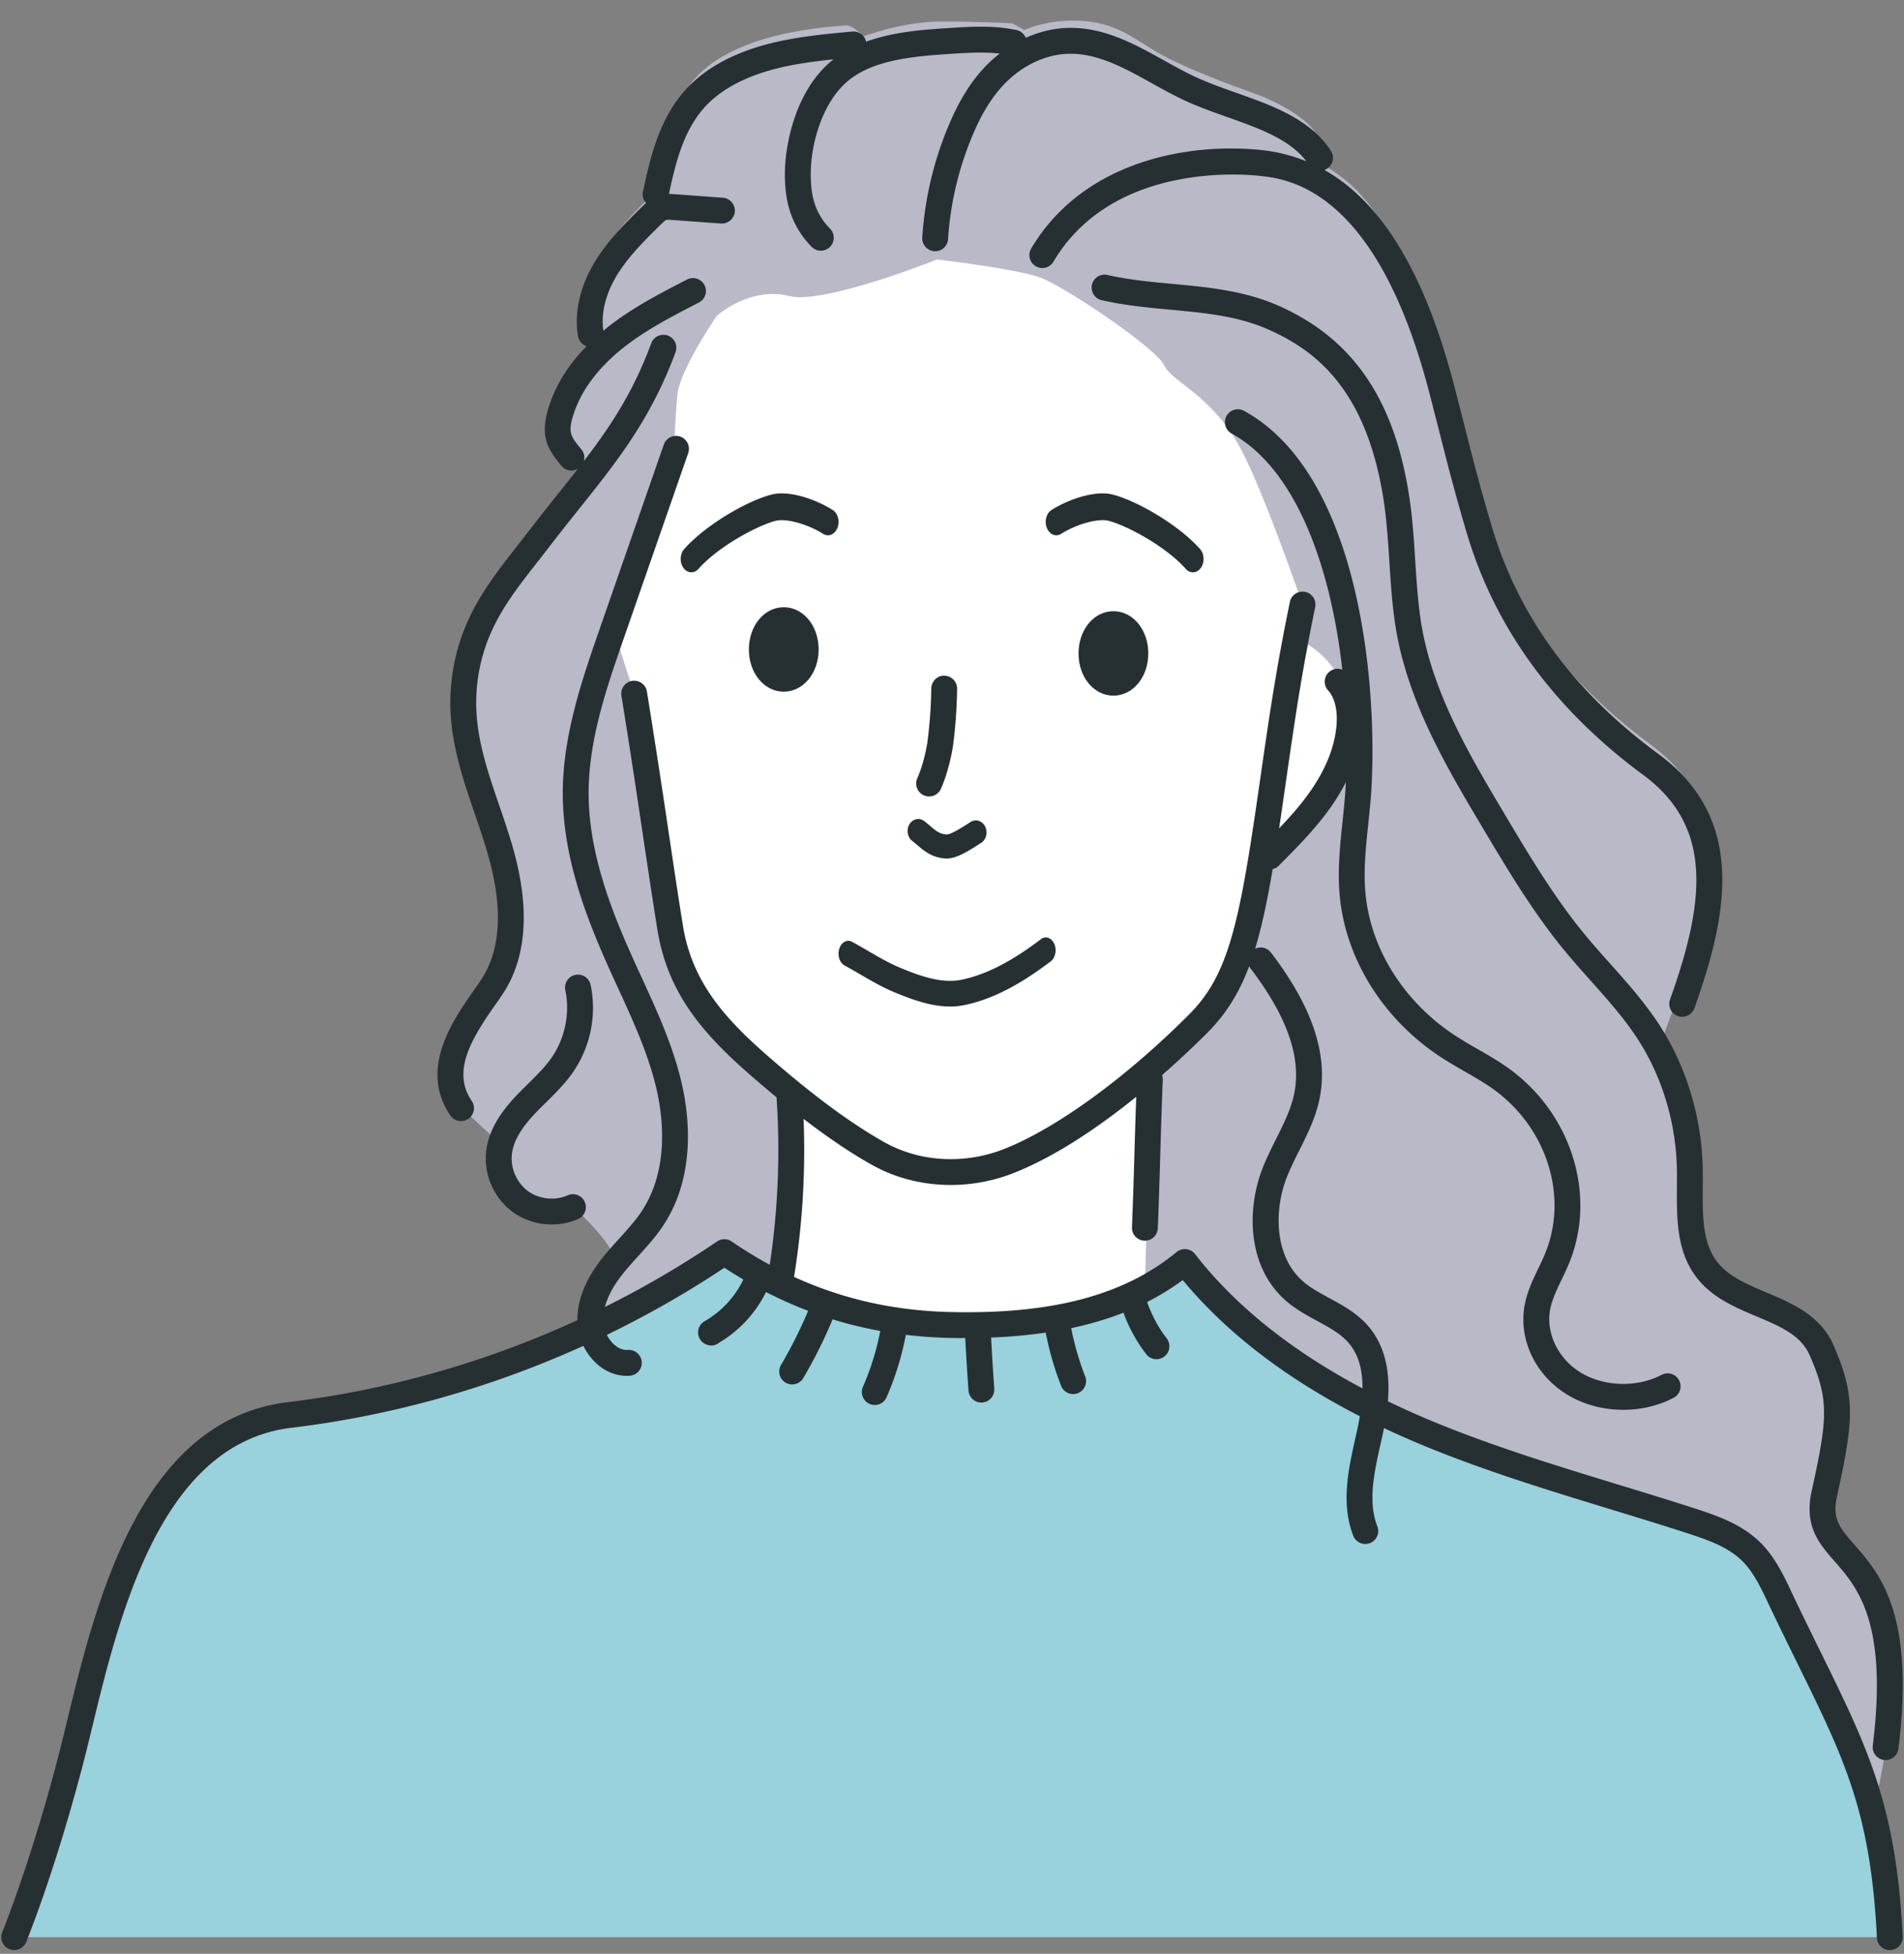 <svg xmlns="http://www.w3.org/2000/svg" xml:space="preserve" width="193" height="198" style="background-color:#ffffff00"><rect width="100%" height="100%" fill="#808080" stroke="none"/><path fill="#b9b9c8" d="M133.512 16.29c2.604 1.848 7.301 3.061 12.623 21.123 1.682 5.706 2.108 8.494 3.774 14.146 3.42 11.61 10.865 19.075 17.437 23.92 7.79 5.743 6.816 14.091 3.152 24.308l-2.364 6.531s1.798 4.308 2.636 7.358c1.137 4.14-.414 10.675 1.99 14.634 1.952 3.215 8.167 3.617 10.957 7.033 1.799 2.203 3.07 5.631 2.324 10.122-.581 3.498-1.753 6.767-1.044 9 .71 2.232 5.28 4.865 6.088 10.899.436 3.26 1.146 9.514-1.266 18.086H56.324l3.567-48.493s-.726-3.212 2.262-6.743c1.067-1.262-4.026-5.906-4.026-5.906s-4.617 2.05-6.795-2.116c-1.358-2.596-.645-4.3-.645-4.3l-3.68-3.411s-2.604-2.311-.778-6.424c1.353-3.047 5.01-7.115 5.374-10.645.325-3.155-.045-7.836-1.515-11.495-1.47-3.659-5.387-12.945-.962-21.493 2.243-4.332 4.87-6.75 6.71-9.414l3.716-5.522-1.62-3.055s-1.65-1.654-1.4-3.28c.76-4.946 4.295-7.3 4.295-7.3s-1.195-1.31-1.052-3.59c.143-2.28 1.145-4.908 3.49-7.584 1.535-1.752 3.192-3.228 3.192-3.228s-.058-5.523 3.196-10.465c2.183-3.315 7.16-5.796 16.07-6.41.755-.052 1.79 1.115 1.79 1.115s3.903-1.51 7.864-1.51 7.227.181 7.227.181l1.227.678s2.502-1.202 6.108-.902c3.606.3 5.307 2.053 7.874 3.448 2.568 1.396 6.659 2.932 9.376 3.9 2.718.967 6.117 3.004 6.392 4.595 0 0-.617 1.82-.069 2.21Z"/><path fill="#fff" d="M135.89 68.915c-1.166-2.234-2.892-3.484-4.413-4.19.228-1.362.421-2.548.555-3.46 0 0-4.256-12.472-6.682-16.532-2.912-4.873-6.585-6.067-7.35-7.733-.764-1.666-10.035-7.978-12.608-8.888-2.572-.91-10.415-1.815-10.415-1.815S83.521 30.88 80 30c-4-1-7.333 2-7.333 2s-3.76 5.475-4 8c-.24 2.525-.367 6.027-.367 6.027l-6.048 17.949 2.032 6.318c1.581 9.749 2.638 17.487 3.652 23.738.96 5.92 4.262 9.784 8.769 13.738 1.139 1 2.252 1.945 3.34 2.835l-.041.196c.454 6.276.163 13.219-.867 19.417-.101.613 9.622 4.15 19.775 4.15 10.737 0 17.138-3.789 17.138-3.789s.479-17.346.505-22.288a91.796 91.796 0 0 0 4.89-4.541c3.552-3.553 4.965-8.01 6.392-16.661 2.461-2.455 5.539-5.594 6.596-6.963 1.86-2.408 3.974-6.386 1.456-11.21Z"/><path fill="#99d1dd" d="M1.436 196.312s2.838-6.875 5.707-17.852c2.868-10.977 6.494-33.182 22.216-35.067 15.721-1.886 30.97-7.596 44.065-16.5 6.965 4.76 14.428 7.198 22.902 7.38 8.474.182 17.232-.99 23.775-6.38 5.988 7.704 14.549 13.05 23.515 16.89 8.967 3.841 18.444 6.317 27.727 9.314 2.197.709 4.464 1.495 6.121 3.103 1.255 1.218 2.06 2.817 2.808 4.398 6.663 14.098 10.523 19.139 11.29 34.714H1.436Z"/><path fill="#263033" d="M92.175 83.553c-.325.564-.184 1.319.316 1.687.166.122.325.26.487.399.669.575 1.585 1.361 3.044 1.361.88 0 2.058-.69 3.2-1.436l.156-.1c.475-.25.73-.86.578-1.445-.167-.647-.768-1.017-1.34-.829-.145.048-.229.103-.476.265-1.504.98-1.984 1.1-2.118 1.107-.73 0-1.151-.362-1.734-.862a10.76 10.76 0 0 0-.617-.503c-.499-.366-1.168-.208-1.496.356ZM94.18 80.713a1.31 1.31 0 0 0 1.2-.782c.75-1.701 1.135-3.715 1.22-4.345.245-1.796.382-3.684.42-5.773a1.31 1.31 0 0 0-1.286-1.335c-.697-.046-1.322.563-1.335 1.287a46.587 46.587 0 0 1-.396 5.47c-.002.018-.289 1.978-1.02 3.637a1.31 1.31 0 0 0 1.197 1.84ZM79.446 70.091c1.981 0 3.533-1.878 3.533-4.275 0-2.398-1.552-4.276-3.533-4.276-1.981 0-3.533 1.878-3.533 4.276 0 2.397 1.552 4.275 3.533 4.275ZM116.396 66.219c0-2.398-1.552-4.276-3.534-4.276-1.98 0-3.533 1.878-3.533 4.276 0 2.397 1.552 4.275 3.534 4.275 1.98 0 3.533-1.878 3.533-4.275ZM85.613 97.844c.535.29 1.065.598 1.596.906 1.082.63 2.201 1.282 3.375 1.772 1.753.733 3.734 1.478 5.724 1.478.492 0 .987-.046 1.478-.149 2.73-.573 5.501-1.98 8.72-4.426.473-.36.634-1.154.362-1.775-.274-.623-.878-.834-1.35-.475-3.003 2.282-5.559 3.588-8.043 4.11-2.042.429-4.32-.414-6.293-1.24-1.071-.447-2.093-1.042-3.175-1.671-.546-.318-1.092-.636-1.644-.934-.506-.272-1.081.046-1.289.709-.207.664.034 1.423.539 1.695ZM48 100.405c-2.082 2.969-5.568 7.938-2.348 12.638a1.31 1.31 0 1 0 2.162-1.484c-2.024-2.954-.053-6.25 2.331-9.647.488-.696.91-1.297 1.223-1.845 2.107-3.69 2.278-8.585.51-14.55-.385-1.294-.827-2.586-1.254-3.837-1.081-3.16-2.102-6.145-2.315-9.28a17.67 17.67 0 0 1 1.687-8.794c1.14-2.385 2.777-4.475 4.51-6.688.375-.477.748-.954 1.116-1.434a246.901 246.901 0 0 1 3.05-3.875c3.92-4.91 7.305-9.151 9.811-15.935a1.311 1.311 0 0 0-2.459-.909c-2.359 6.387-5.466 10.28-9.4 15.208a252.729 252.729 0 0 0-3.081 3.915c-.363.472-.731.942-1.1 1.413-1.744 2.227-3.548 4.529-4.812 7.173a20.296 20.296 0 0 0-1.936 10.104c.236 3.479 1.36 6.77 2.449 9.951.42 1.225.852 2.492 1.22 3.735 1.558 5.251 1.466 9.458-.272 12.502-.252.442-.642.997-1.093 1.64ZM53.525 109.835c-.426.42-.852.841-1.26 1.276-1.848 1.966-2.798 3.76-2.992 5.647-.239 2.337.839 4.73 2.747 6.097a6.72 6.72 0 0 0 3.905 1.235c.942 0 1.884-.194 2.747-.59a1.312 1.312 0 0 0-1.09-2.384c-1.274.583-2.895.426-4.035-.391-1.14-.818-1.809-2.304-1.666-3.698.132-1.286.86-2.594 2.293-4.12.387-.411.79-.808 1.191-1.205.96-.947 1.953-1.926 2.76-3.109 1.743-2.555 2.38-5.757 1.743-8.785a1.31 1.31 0 1 0-2.564.54c.482 2.297-.02 4.827-1.344 6.767-.663.973-1.524 1.822-2.435 2.72Z"/><path fill="#263033" d="M57.923 47.69a1.312 1.312 0 0 0 1.01-2.147c-1.134-1.372-1.44-1.741-.68-3.887.82-2.318 2.56-4.563 5.033-6.495 2.302-1.798 4.998-3.186 7.604-4.528a1.312 1.312 0 0 0-1.2-2.331c-2.714 1.398-5.52 2.843-8.016 4.792-.178.14-.341.283-.512.424-.27-1.753.23-3.775 1.426-5.71 1.17-1.89 2.835-3.524 4.445-5.104.148-.145.396-.388.51-.422.092-.028.345-.008.514.004l5.025.366c.71.047 1.35-.49 1.403-1.213a1.31 1.31 0 0 0-1.212-1.403l-5.025-.365a8.714 8.714 0 0 0-.441-.021c.681-3.148 1.496-6.65 3.922-9.104 1.531-1.55 3.84-2.767 6.674-3.52 1.961-.52 4.032-.799 6.092-1.012-.028.022-.057.04-.085.063-3.828 3.068-4.85 8.701-4.85 11.547 0 2.148.308 4.93 2.708 7.385a1.306 1.306 0 0 0 1.854.021 1.312 1.312 0 0 0 .02-1.854c-1.723-1.763-1.96-3.71-1.96-5.552 0-3.083 1.21-7.372 3.866-9.5 2.514-2.016 6.319-2.412 10.326-2.667 1.65-.106 3.345-.209 4.963-.026-.392.305-.775.626-1.133.979-1.677 1.648-3.004 3.752-4.174 6.62a34.967 34.967 0 0 0-2.541 11.006 1.311 1.311 0 1 0 2.616.167 32.357 32.357 0 0 1 2.351-10.181c1.032-2.527 2.17-4.352 3.585-5.742 1.716-1.687 3.93-2.715 6.071-2.821 2.998-.145 5.737 1.36 8.615 2.96 1.151.64 2.343 1.301 3.564 1.856 1.328.602 2.751 1.106 4.127 1.594 3.253 1.152 6.317 2.258 8.007 4.48a16.573 16.573 0 0 0-4.653-1.152c-7.92-.792-18.199 1.432-23.27 10.03a1.312 1.312 0 0 0 2.258 1.333c5.736-9.727 18.291-9 20.753-8.754 2.955.294 11.95 1.19 17.355 21.938.418 1.607.767 2.979 1.09 4.244.83 3.267 1.488 5.847 2.694 9.942 2.847 9.661 8.875 17.94 17.917 24.604 7.14 5.264 6.241 12.926 2.696 22.81a1.312 1.312 0 0 0 2.467.886c3.41-9.508 5.333-19.215-3.608-25.806-8.692-6.407-14.239-14.008-16.958-23.236-1.194-4.047-1.844-6.606-2.669-9.846-.323-1.27-.673-2.646-1.093-4.26-2.95-11.324-7.284-18.546-13.152-21.858.093-.034.184-.076.27-.132a1.312 1.312 0 0 0 .38-1.815c-2.102-3.22-5.918-4.572-9.61-5.88-1.323-.469-2.692-.954-3.917-1.51-1.126-.51-2.218-1.118-3.375-1.76-3.073-1.708-6.242-3.478-10.018-3.287-1.349.067-2.71.413-4.004.991a1.308 1.308 0 0 0-.934-.783c-2.308-.497-4.713-.344-6.837-.208-2.485.158-5.61.36-8.417 1.387a1.306 1.306 0 0 0-1.396-1.03c-2.855.263-5.807.536-8.664 1.295-3.332.885-5.978 2.302-7.865 4.21-3.043 3.078-3.955 7.309-4.688 10.709-.092.426.037.846.307 1.148-.104.095-.2.188-.286.273-1.721 1.69-3.502 3.436-4.838 5.597-1.559 2.522-2.186 5.237-1.767 7.648.084.484.424.857.857 1.01-1.713 1.755-2.948 3.66-3.668 5.694-1.17 3.308-.354 4.637 1.13 6.433.26.313.634.475 1.011.475Z"/><path fill="#263033" d="M173.848 127.578c-1.28-1.905-1.264-4.51-1.246-7.268.004-.71.009-1.416-.01-2.108-.127-4.938-1.604-9.9-4.158-13.972-1.527-2.437-3.412-4.547-5.234-6.587-.875-.98-1.78-1.992-2.62-3.015-3.098-3.775-5.69-8.135-8.198-12.352-3.421-5.753-7.3-12.273-8.373-19.438-.298-1.993-.43-4.07-.558-6.079-.132-2.064-.267-4.197-.582-6.3-1.478-9.865-5.639-16.03-13.096-19.4-3.54-1.601-7.285-1.95-10.908-2.287-2.207-.205-4.489-.418-6.653-.917a1.312 1.312 0 0 0-.589 2.555c2.336.539 4.707.76 7 .973 3.563.332 6.93.645 10.07 2.064 4.484 2.027 9.852 5.837 11.584 17.4.298 1.992.43 4.07.559 6.079.131 2.064.267 4.198.582 6.3 1.149 7.675 5.167 14.43 8.712 20.39 2.557 4.301 5.2 8.748 8.425 12.676.874 1.066 1.798 2.099 2.69 3.098 1.83 2.05 3.56 3.985 4.97 6.233 2.307 3.68 3.641 8.172 3.758 12.647.017.664.012 1.342.008 2.023-.02 3.034-.04 6.172 1.691 8.748 1.567 2.332 4.017 3.365 6.385 4.364 2.41 1.016 4.49 1.894 5.39 3.955 1.969 4.511 1.822 6.349.199 13.72-.792 3.593.73 5.33 2.34 7.17 2.279 2.602 5.397 6.164 3.85 18.638a1.31 1.31 0 1 0 2.6.323c1.693-13.64-1.874-17.714-4.478-20.689-1.456-1.663-2.258-2.58-1.752-4.879 1.721-7.819 1.895-10.171-.357-15.333-1.32-3.02-4.217-4.243-6.774-5.321-2.106-.888-4.097-1.728-5.227-3.41Z"/><path fill="#263033" d="M181.457 161.038c-.79-1.672-1.678-3.417-3.08-4.778-1.81-1.758-4.17-2.617-6.631-3.411-2.576-.832-5.203-1.634-7.744-2.41-6.61-2.02-13.446-4.109-19.87-6.86a83.922 83.922 0 0 1-3.447-1.572c.212-2.592-.105-5.44-2.01-7.642-1.115-1.288-2.541-2.062-3.921-2.812-.99-.537-1.927-1.046-2.687-1.711-2.914-2.547-2.91-7.188-1.673-10.422.364-.954.825-1.874 1.313-2.848.802-1.6 1.63-3.253 2.027-5.109.954-4.468-.649-9.352-4.902-14.93a1.309 1.309 0 0 0-1.608-.386c.687-2.25 1.24-4.89 1.78-8.07.214-.058.42-.15.59-.32 1.79-1.791 3.82-3.822 5.423-6.135a20.572 20.572 0 0 0 1.405-2.35l-.014.328c-.064 1.204-.195 2.444-.32 3.643-.252 2.392-.511 4.865-.302 7.358.55 6.536 4.423 12.737 10.356 16.587.763.495 1.554.95 2.319 1.389.998.573 1.94 1.115 2.82 1.735 5.497 3.88 7.74 10.92 5.334 16.74-.207.498-.443.988-.678 1.479-.535 1.114-1.088 2.266-1.355 3.553-.726 3.503.972 7.208 4.228 9.218 1.688 1.042 3.712 1.569 5.736 1.569 1.778 0 3.556-.406 5.106-1.225a1.311 1.311 0 0 0-1.224-2.319c-2.484 1.31-5.874 1.207-8.24-.256-2.286-1.411-3.535-4.065-3.039-6.454.202-.974.663-1.934 1.151-2.952.257-.533.512-1.069.736-1.611 2.871-6.94.245-15.303-6.244-19.884-.979-.69-2.02-1.289-3.026-1.867a47.023 47.023 0 0 1-2.198-1.315c-5.259-3.413-8.687-8.873-9.169-14.607-.19-2.247.046-4.49.295-6.864.129-1.232.263-2.506.331-3.776.602-11.191-1.442-31.81-12.918-38.104a1.311 1.311 0 0 0-1.26 2.3c6.525 3.578 10.052 13.512 11.217 23.934a1.302 1.302 0 0 0-1.35.233 1.312 1.312 0 0 0-.097 1.852c.907 1.008.931 2.613.865 3.48-.166 2.17-1.047 4.422-2.62 6.692-.945 1.365-2.056 2.615-3.204 3.816.069-.46.138-.913.208-1.393.189-1.286.364-2.506.534-3.684.853-5.92 1.528-10.596 2.915-17.337a1.31 1.31 0 1 0-2.566-.53c-1.404 6.819-2.117 11.765-2.942 17.493-.17 1.175-.346 2.393-.535 3.677-1.795 12.222-3.023 16.92-6.754 20.653-6.387 6.39-13.36 11.469-18.657 13.586-4.02 1.607-8.567 1.373-12.156-.626-3.463-1.928-7.433-4.871-12.136-8.998-4.364-3.83-7.453-7.5-8.34-12.962-.449-2.773-.907-5.839-1.415-9.243a1147.96 1147.96 0 0 0-2.237-14.496 1.31 1.31 0 1 0-2.587.42c.877 5.41 1.597 10.22 2.23 14.464.512 3.416.972 6.492 1.423 9.275 1.012 6.234 4.408 10.311 9.198 14.513.99.869 1.942 1.675 2.873 2.445a78.256 78.256 0 0 1-.689 16.972 43.994 43.994 0 0 1-3.861-2.363 1.309 1.309 0 0 0-1.477-.002 97.619 97.619 0 0 1-11.37 6.64c.28-1.073.895-2.215 1.858-3.413.475-.591.984-1.152 1.523-1.745.903-.995 1.837-2.022 2.61-3.217 3.248-5.017 2.531-11.05 1.815-14.2-.872-3.827-2.51-7.392-4.093-10.84-.317-.69-.635-1.381-.946-2.073-2.187-4.87-4.422-10.649-4.418-16.597.005-5.444 1.844-10.731 3.624-15.845L69.768 45.9a1.311 1.311 0 0 0-2.476-.862l-6.478 18.618c-1.765 5.071-3.765 10.819-3.769 16.705-.004 6.445 2.347 12.55 4.648 17.673.314.7.635 1.397.956 2.095 1.527 3.325 3.107 6.764 3.918 10.326.625 2.747 1.266 7.983-1.458 12.193-.657 1.015-1.48 1.92-2.35 2.877-.542.597-1.101 1.213-1.627 1.866-1.755 2.184-2.623 4.332-2.601 6.392-9.27 4.26-19.194 7.093-29.328 8.308-14.995 1.798-19.454 20.166-22.405 32.321a229.486 229.486 0 0 1-.923 3.716c-2.81 10.75-5.622 17.616-5.65 17.685a1.312 1.312 0 0 0 1.21 1.81 1.31 1.31 0 0 0 1.212-.81c.117-.284 2.905-7.084 5.764-18.022.299-1.144.606-2.409.934-3.76 2.78-11.45 6.98-28.755 20.17-30.336 10.227-1.227 20.245-4.058 29.622-8.307a5.95 5.95 0 0 0 1.405 1.86c.875.768 1.924 1.18 2.984 1.18.108 0 .214-.004.322-.013a1.31 1.31 0 0 0 1.203-1.41 1.32 1.32 0 0 0-1.41-1.203c-.588.037-1.067-.26-1.37-.525a3.312 3.312 0 0 1-.753-1.005c4.116-1.995 8.1-4.261 11.908-6.801.636.418 1.279.812 1.923 1.193a9.687 9.687 0 0 1-3.944 4.237c-.517.294-.749.9-.597 1.474.152.576.695.977 1.29.977.318 0 .605-.114.827-.302a12.325 12.325 0 0 0 4.724-5.114 42.13 42.13 0 0 0 4.268 1.905 46.342 46.342 0 0 1-2.746 5.478 1.31 1.31 0 1 0 2.254 1.336 48.932 48.932 0 0 0 2.973-5.953c1.579.489 3.19.877 4.831 1.175a26.894 26.894 0 0 1-1.75 5.647 1.31 1.31 0 1 0 2.4 1.05 29.496 29.496 0 0 0 1.942-6.303 45.99 45.99 0 0 0 4.477.314c.523.01 1.034.011 1.543.011a281.7 281.7 0 0 0 .33 5.32 1.31 1.31 0 1 0 2.614-.183 279.58 279.58 0 0 1-.322-5.188 52.543 52.543 0 0 0 5.538-.496 31.128 31.128 0 0 0 1.579 5.448 1.312 1.312 0 0 0 2.44-.958 28.539 28.539 0 0 1-1.438-4.945c1.892-.4 3.655-.92 5.297-1.568a15.68 15.68 0 0 0 2.311 4.21 1.308 1.308 0 0 0 1.839.23 1.312 1.312 0 0 0 .231-1.839c-.846-1.089-1.503-2.33-1.983-3.682a25.546 25.546 0 0 0 3.612-2.223c4.408 5.32 10.428 9.943 17.95 13.799-.067.4-.14.806-.234 1.235l-.214.964c-.696 3.104-1.485 6.623-.23 9.879a1.31 1.31 0 1 0 2.444-.942c-.968-2.515-.3-5.488.344-8.363l.218-.98c.042-.192.083-.39.124-.594.918.433 1.85.858 2.809 1.269 6.555 2.807 13.46 4.917 20.137 6.957 2.53.773 5.149 1.573 7.703 2.399 2.238.722 4.205 1.43 5.612 2.796 1.088 1.056 1.82 2.503 2.535 4.017 1.114 2.356 2.149 4.461 3.105 6.404 4.794 9.74 7.435 15.106 8.061 27.816.035.722.63 1.272 1.374 1.244a1.31 1.31 0 0 0 1.244-1.374c-.653-13.25-3.541-19.12-8.327-28.844-.951-1.932-1.98-4.024-3.087-6.366Zm-60.322-33.949a1.311 1.311 0 0 0-1.867-.207c-5.306 4.37-12.58 6.318-22.914 6.08a42.619 42.619 0 0 1-5.298-.444c-.039-.009-.075-.023-.116-.028-.036-.005-.072-.002-.108-.004A38.728 38.728 0 0 1 80.49 129.4a80.872 80.872 0 0 0 .967-16.011c2.525 1.938 4.837 3.495 6.973 4.684 2.4 1.337 5.151 2.013 7.943 2.013 2.178 0 4.38-.412 6.461-1.244 4.334-1.732 8.714-4.762 12.342-7.693-.078 2.134-.13 3.93-.182 5.719-.067 2.284-.133 4.565-.254 7.56a1.312 1.312 0 0 0 2.619.106c.121-3.007.188-5.297.254-7.59.067-2.27.132-4.541.253-7.518a1.307 1.307 0 0 0-.072-.475 94.813 94.813 0 0 0 4.578-4.276c1.908-1.909 3.227-4.038 4.25-6.757.036.07.076.14.127.205 3.76 4.932 5.207 9.117 4.422 12.791-.327 1.528-1.046 2.963-1.807 4.483-.495.988-1.007 2.01-1.418 3.085-1.604 4.192-1.485 9.941 2.397 13.334.98.856 2.089 1.458 3.161 2.04 1.227.667 2.386 1.296 3.19 2.224.962 1.112 1.43 2.62 1.42 4.622-7.216-3.826-12.916-8.388-16.979-13.614Z"/><path fill="#263033" d="M120.92 58c.298 0 .594-.154.808-.455.395-.56.356-1.416-.09-1.914-2.583-2.888-7.574-5.464-9.463-5.616-1.813-.142-4.102.732-5.58 1.663-.532.336-.747 1.151-.48 1.82.267.67.917.94 1.448.605 1.418-.894 3.294-1.472 4.474-1.381 1.206.096 5.784 2.271 8.167 4.935a.96.96 0 0 0 .716.343ZM83.437 54.103c.532.336 1.18.066 1.448-.603.267-.669.052-1.484-.48-1.82-1.477-.933-3.78-1.811-5.58-1.664-1.888.152-6.88 2.728-9.463 5.616-.446.497-.485 1.354-.09 1.913.214.301.51.455.808.455a.96.96 0 0 0 .716-.343c2.383-2.664 6.961-4.838 8.167-4.935 1.171-.09 3.057.486 4.474 1.38Z"/></svg>